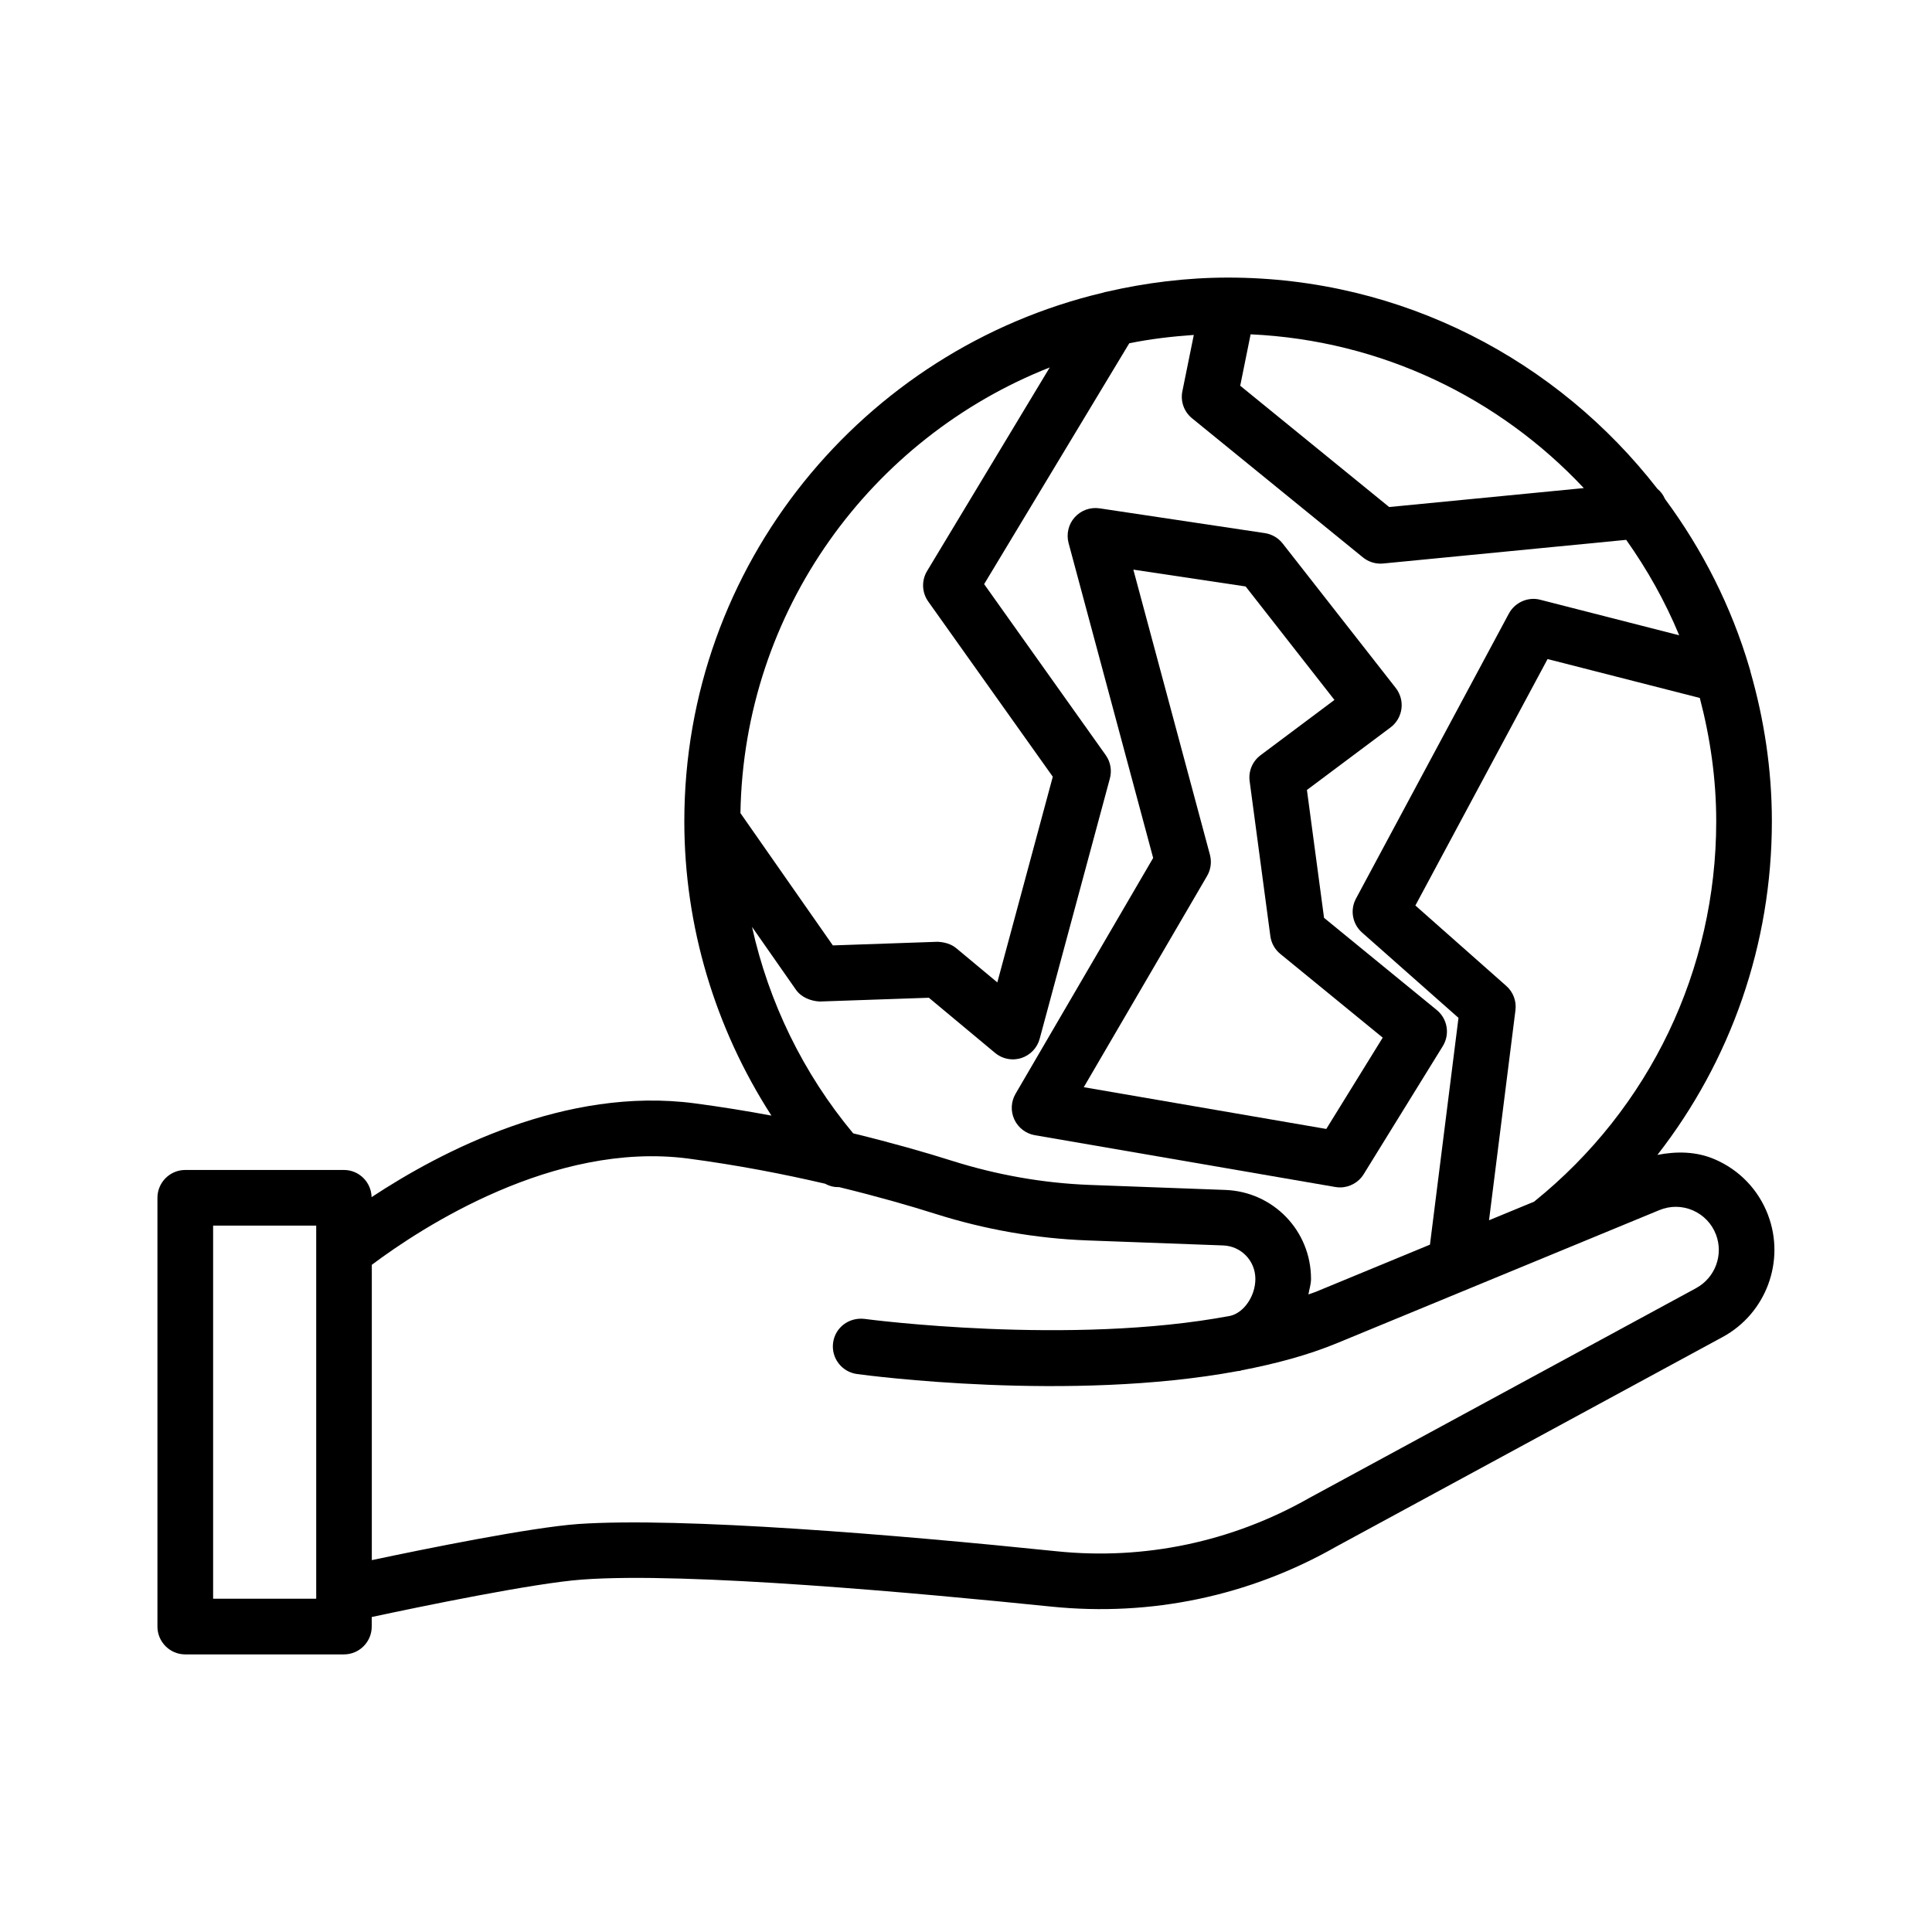 <?xml version="1.0" encoding="UTF-8"?>
<!-- Uploaded to: ICON Repo, www.svgrepo.com, Generator: ICON Repo Mixer Tools -->
<svg fill="#000000" width="800px" height="800px" version="1.1" viewBox="144 144 512 512" xmlns="http://www.w3.org/2000/svg">
 <g>
  <path d="m418.25 444.84 79.625 13.727c0.434 0.07 0.844 0.109 1.258 0.109 2.519 0 4.914-1.312 6.262-3.508l20.961-33.934c1.945-3.141 1.258-7.231-1.602-9.57l-29.867-24.426-4.535-33.887 22.148-16.57c1.602-1.188 2.629-2.969 2.898-4.93 0.27-1.961-0.289-3.949-1.492-5.516l-29.992-38.312c-1.172-1.484-2.859-2.465-4.715-2.742l-43.793-6.566c-2.519-0.359-4.93 0.531-6.602 2.383-1.656 1.852-2.25 4.418-1.621 6.809l22.418 83.457-36.469 62.504c-1.215 2.086-1.332 4.625-0.316 6.82 1.027 2.191 3.051 3.738 5.434 4.152zm45.641-68.703c0.988-1.699 1.258-3.723 0.754-5.621l-20.297-75.559 29.758 4.461 23.535 30.074-19.574 14.645c-2.141 1.602-3.258 4.227-2.898 6.883l5.488 41.059c0.25 1.852 1.188 3.543 2.644 4.723l27.133 22.184-14.953 24.199-64.27-11.066z"/>
  <path d="m612.54 465.95c-2.555-6.676-7.559-11.895-14.105-14.719-4.898-2.113-10.113-2.156-15.203-1.172 19.508-25.027 30.332-55.902 30.332-88.406 0-13.734-2.051-26.977-5.656-39.57-0.043-0.355-0.168-0.672-0.262-1.012-4.812-16.355-12.496-31.449-22.402-44.836-0.469-1.062-1.129-1.988-2.016-2.695-26.387-33.984-67.512-55.977-113.77-55.977-11.07 0-21.809 1.371-32.172 3.75-0.352 0.062-0.684 0.152-1.023 0.262-63.48 15.047-110.91 72.062-110.91 140.08 0 27.848 8.172 54.855 23.086 77.992-6.461-1.207-13.242-2.312-20.301-3.246-34.23-4.535-67.199 12.676-85.66 24.852-0.098-3.981-3.328-7.199-7.332-7.199h-42.055c-4.066 0-7.367 3.309-7.367 7.379v113.62c0 4.066 3.301 7.379 7.367 7.379h42.055c4.066 0 7.367-3.309 7.367-7.379v-2.527c12.543-2.684 42.973-9 55.73-9.922 27.871-2.086 89.871 3.637 124.34 7.16 26.449 2.699 52.555-2.805 75.512-15.887l102.46-55.578c11.492-6.242 16.637-20.148 11.977-32.348zm-61.91-3.562c-0.016 0.016-0.023 0.035-0.039 0.047l-11.984 4.949 7.004-55.664c0.305-2.41-0.594-4.82-2.43-6.441l-24.09-21.312 35.031-65.312 40.348 10.312c2.738 10.465 4.348 21.379 4.348 32.688-0.004 39.32-17.566 76.031-48.188 100.73zm13.094-189.04-51.578 5.019-39.477-32.145 2.758-13.625c34.777 1.602 65.957 16.918 88.297 40.75zm-141.53-31.977-32.508 53.957c-1.512 2.512-1.395 5.688 0.305 8.078l33.008 46.43-14.699 54.508-10.867-9.051c-1.387-1.152-3.141-1.621-4.965-1.711l-27.754 0.961-24.492-35.059c0.891-53.691 34.625-99.441 81.973-118.11zm-78.902 148.26 11.621 16.633c1.43 2.043 3.887 3.004 6.297 3.148l28.949-1 17.543 14.617c1.34 1.117 3.016 1.711 4.715 1.711 0.746 0 1.492-0.125 2.223-0.34 2.394-0.773 4.238-2.699 4.883-5.109l18.605-68.984c0.574-2.125 0.18-4.391-1.098-6.188l-32.223-45.32 38.457-63.824c5.57-1.148 11.301-1.809 17.105-2.215l-3.023 14.906c-0.559 2.691 0.434 5.453 2.555 7.18l45.285 36.867c1.332 1.078 2.969 1.656 4.66 1.656 0.234 0 0.469-0.008 0.719-0.035l64.395-6.269c5.566 7.848 10.316 16.293 14.043 25.293l-36.824-9.418c-3.184-0.844-6.691 0.656-8.312 3.66l-40.52 75.539c-1.621 3.016-0.953 6.738 1.621 9.004l25.547 22.598-7.562 60.105-30.223 12.484c-0.633 0.262-1.34 0.461-1.988 0.707 0.227-1.375 0.691-2.68 0.691-4.109 0-12.758-9.984-23.121-22.742-23.586l-36.004-1.332c-12.164-0.469-24.398-2.609-36.336-6.371-6.977-2.219-16-4.789-26.25-7.293-13.258-15.918-22.371-34.691-26.809-54.715zm-115.49 178.04h-27.324v-98.867h27.32v98.867zm365.74-82.332-102.59 55.648c-20.438 11.621-43.668 16.5-66.84 14.125-42.688-4.41-99.391-9.105-126.91-7.231-12.738 0.934-40.367 6.543-54.668 9.57v-78.266c13.242-9.91 48.164-32.738 83.699-28.176 13.312 1.758 25.586 4.16 36.449 6.691 1.164 0.656 2.43 0.938 3.731 0.906 9.965 2.426 18.723 4.93 25.492 7.082 13.207 4.176 26.754 6.531 40.25 7.035l36.004 1.332c4.785 0.18 8.527 4.086 8.527 8.871 0 4.527-2.992 8.891-6.59 9.773-42.363 8.023-96.367 0.914-97.008 0.82-4.109-0.469-7.746 2.266-8.305 6.297-0.551 4.047 2.277 7.754 6.305 8.312 2.715 0.371 56.402 7.492 100.95-0.781 0.211-0.023 0.418-0.023 0.633-0.062 0.113-0.023 0.203-0.105 0.316-0.129 9.016-1.727 17.672-4.035 25.395-7.231l85.355-35.227c2.859-1.188 6.008-1.172 8.871 0.055 2.859 1.242 5.039 3.527 6.152 6.441 2.031 5.344-0.219 11.406-5.223 14.141z"/>
 </g>
</svg>